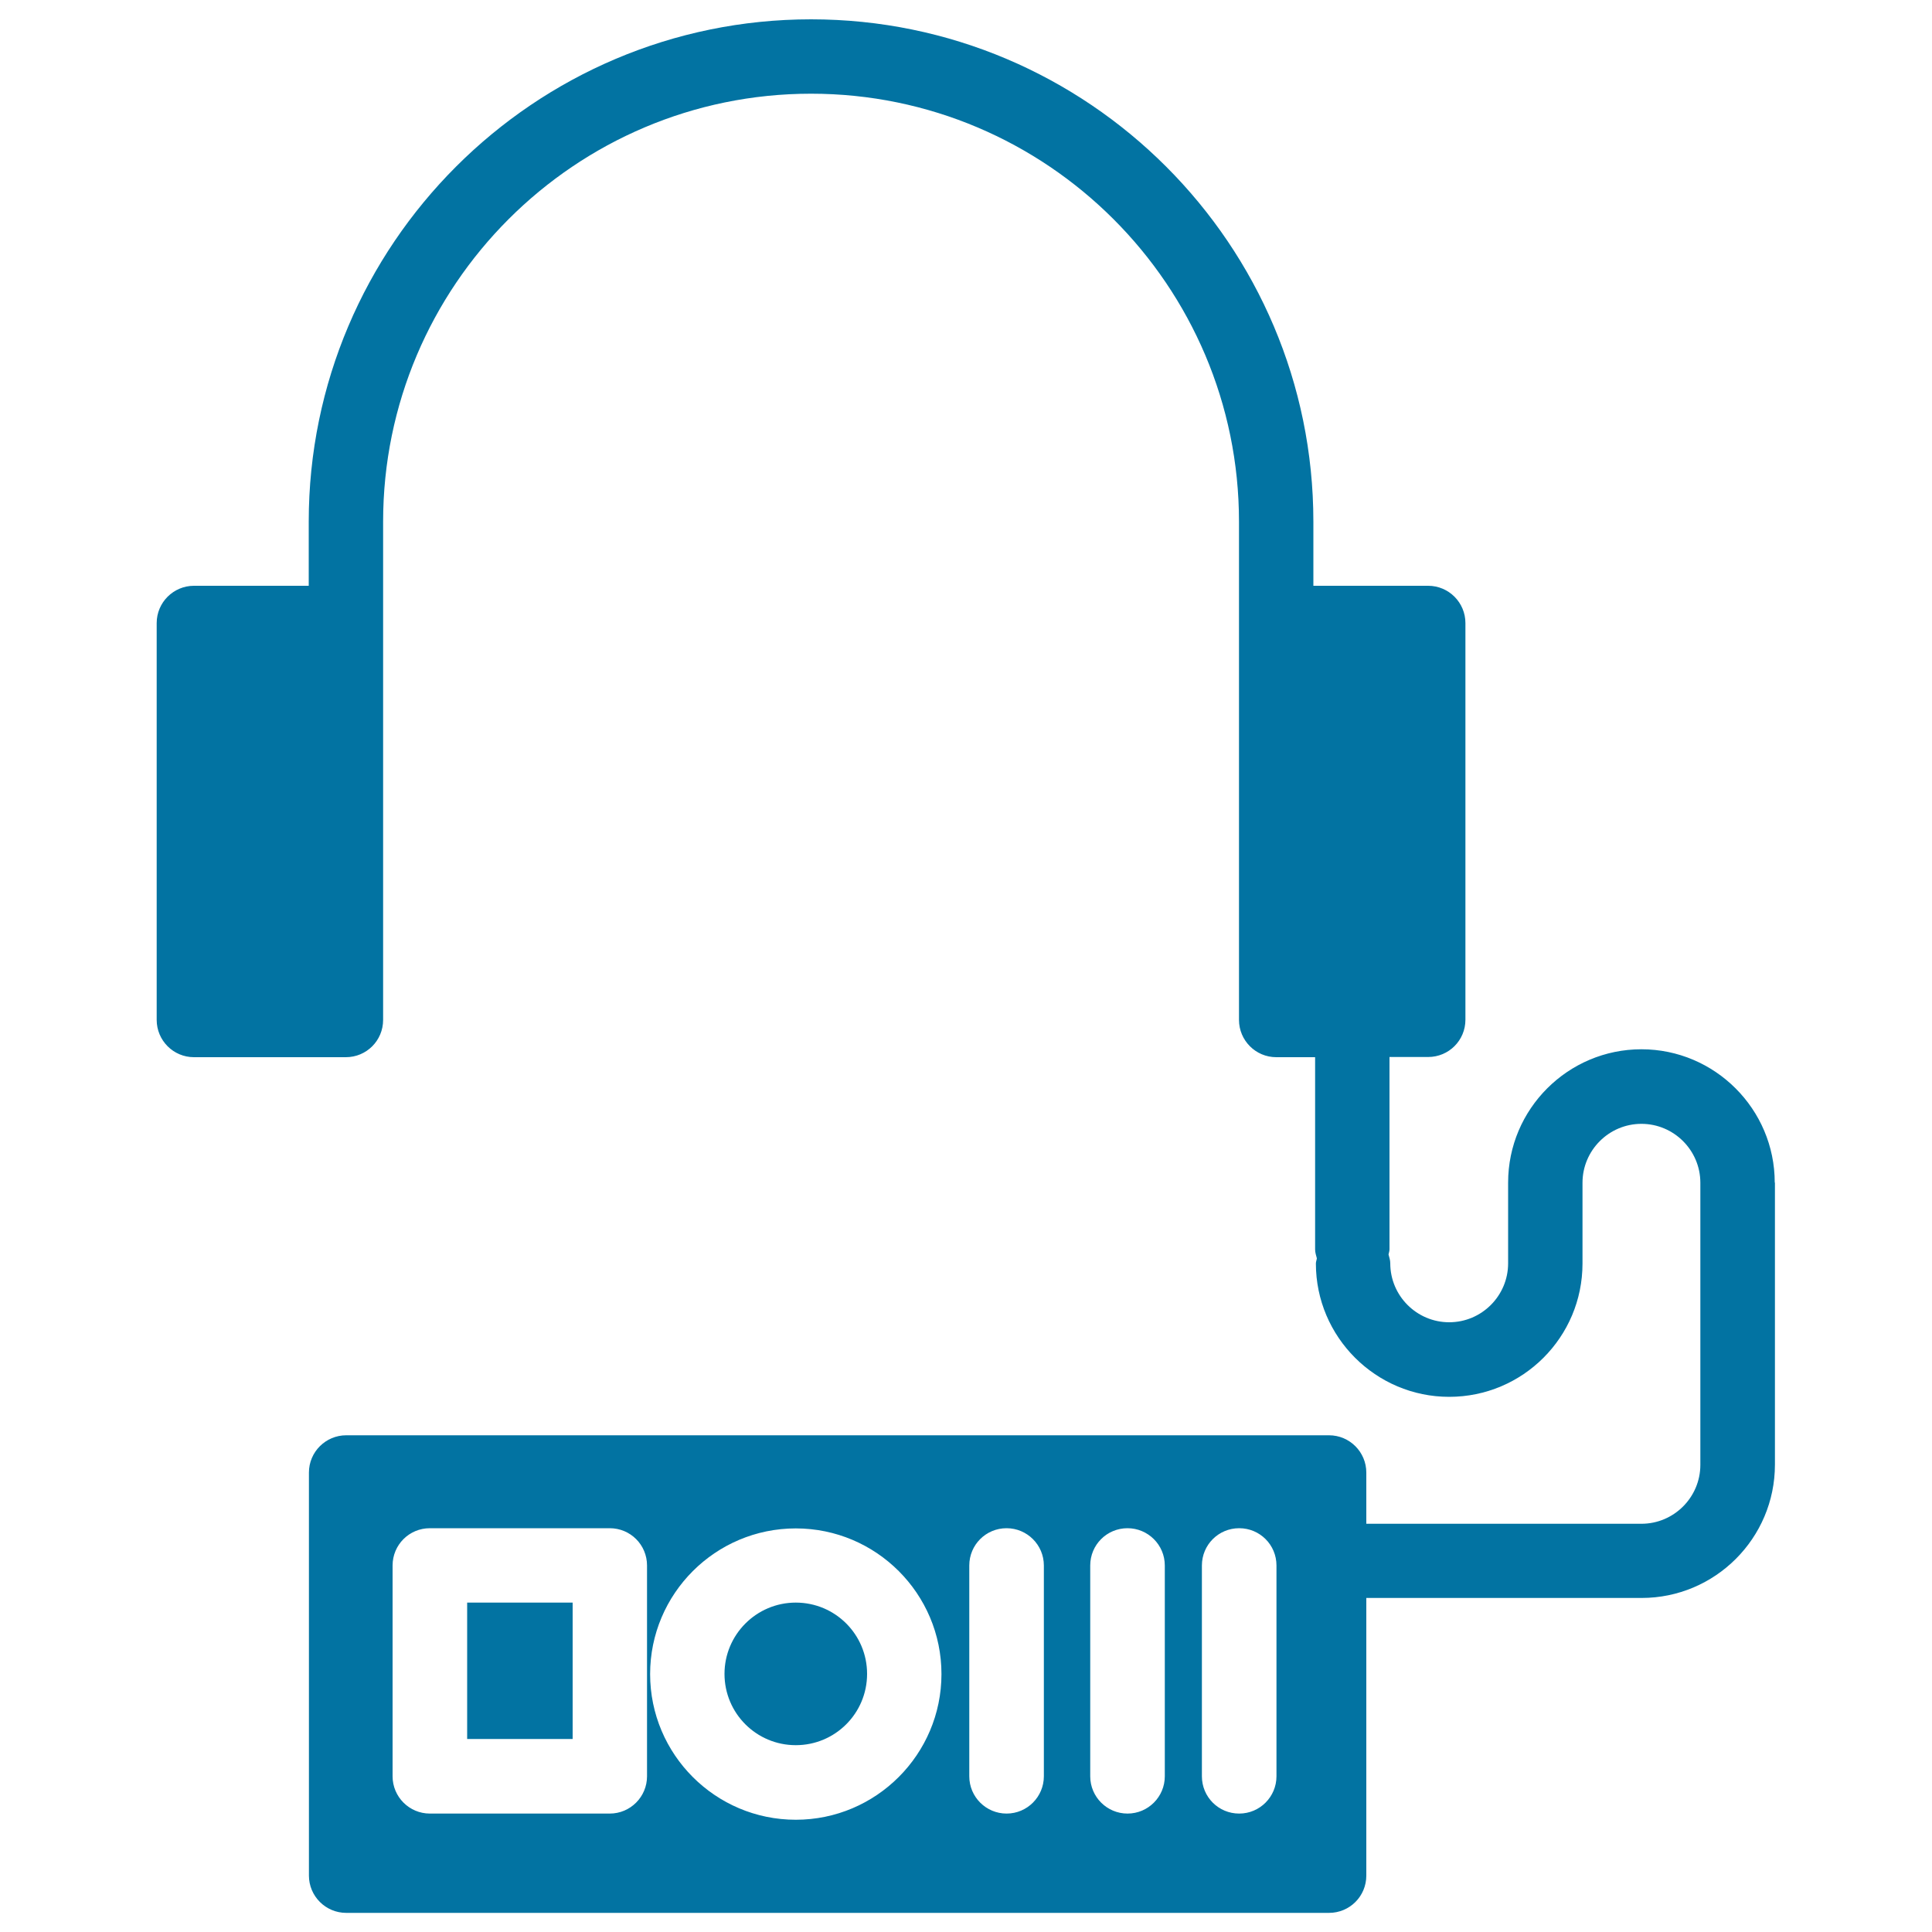 <svg xmlns="http://www.w3.org/2000/svg" viewBox="0 0 1000 1000" style="fill:#0273a2">
<title>Walkman With Auriculars SVG icon</title>
<g><g><path d="M411.9,829.5c20.4,0,36.9,16.5,36.9,36.9c0,20.4-16.5,36.9-36.9,36.9c-20.4,0-36.9-16.5-36.9-36.9C375,846.1,391.5,829.5,411.9,829.5z"/><rect x="241.8" y="829.5" width="54.6" height="70.6"/><path d="M918.6,612.1c0-38-31-69-69-69c-38,0-69,30.9-69,69v41.8c0,16.8-13.7,30.5-30.5,30.5c-16.8,0-30.5-13.7-30.5-30.5c0-1.6-0.5-3.1-0.9-4.6c0.2-0.9,0.5-1.8,0.5-2.7v-99.5h20c10.7,0,19.3-8.6,19.3-19.3V322.5c0-10.6-8.6-19.3-19.3-19.3h-59.4V270c0-143.4-116.6-260-260-260c-143.3,0-260,116.6-260,260v33.2h-59.4c-10.6,0-19.3,8.6-19.3,19.3v205.4c0,10.6,8.6,19.3,19.3,19.3h78.6c10.7,0,19.3-8.6,19.3-19.3V399.5v-77V270c0-122.1,99.3-221.5,221.5-221.5c122.1,0,221.5,99.3,221.5,221.5v52.5v77v128.4c0,10.6,8.6,19.3,19.3,19.3h20.1v99.5c0,1.6,0.5,3.1,0.9,4.6c-0.1,0.9-0.5,1.7-0.5,2.7c0,38,31,69,69,69c38.1,0,69-30.9,69-69v-41.8c0-16.8,13.7-30.5,30.5-30.5c16.8,0,30.5,13.7,30.5,30.5l0,146c0,16.8-13.7,30.5-30.5,30.5H707.2v-26.5c0-10.6-8.6-19.3-19.3-19.3H179.2c-10.6,0-19.3,8.6-19.3,19.3v208.6c0,10.6,8.6,19.3,19.3,19.3h508.7c10.7,0,19.3-8.6,19.3-19.3V827.1h142.5c38,0,69-30.9,69-69V612.1z M334.9,919.4c0,10.6-8.6,19.3-19.3,19.3h-93.1c-10.6,0-19.3-8.6-19.3-19.3V810.3c0-10.7,8.6-19.3,19.3-19.3h93.1c10.7,0,19.3,8.6,19.3,19.3L334.9,919.4L334.9,919.4z M411.9,941.9c-41.6,0-75.4-33.8-75.4-75.4c0-41.6,33.8-75.4,75.4-75.4c41.6,0,75.4,33.8,75.4,75.4C487.3,908,453.5,941.9,411.9,941.9z M540.3,919.4c0,10.6-8.6,19.3-19.3,19.3c-10.6,0-19.3-8.6-19.3-19.3V810.3c0-10.7,8.6-19.3,19.3-19.3c10.6,0,19.3,8.6,19.3,19.3V919.4z M602.9,919.4c0,10.6-8.6,19.3-19.3,19.3c-10.6,0-19.3-8.6-19.3-19.3V810.3c0-10.7,8.6-19.3,19.3-19.3c10.6,0,19.3,8.6,19.3,19.3V919.4z M660.7,919.4c0,10.6-8.6,19.3-19.3,19.3s-19.3-8.6-19.3-19.3V810.3c0-10.7,8.6-19.3,19.3-19.3s19.3,8.6,19.3,19.3V919.4z"/></g></g>
</svg>